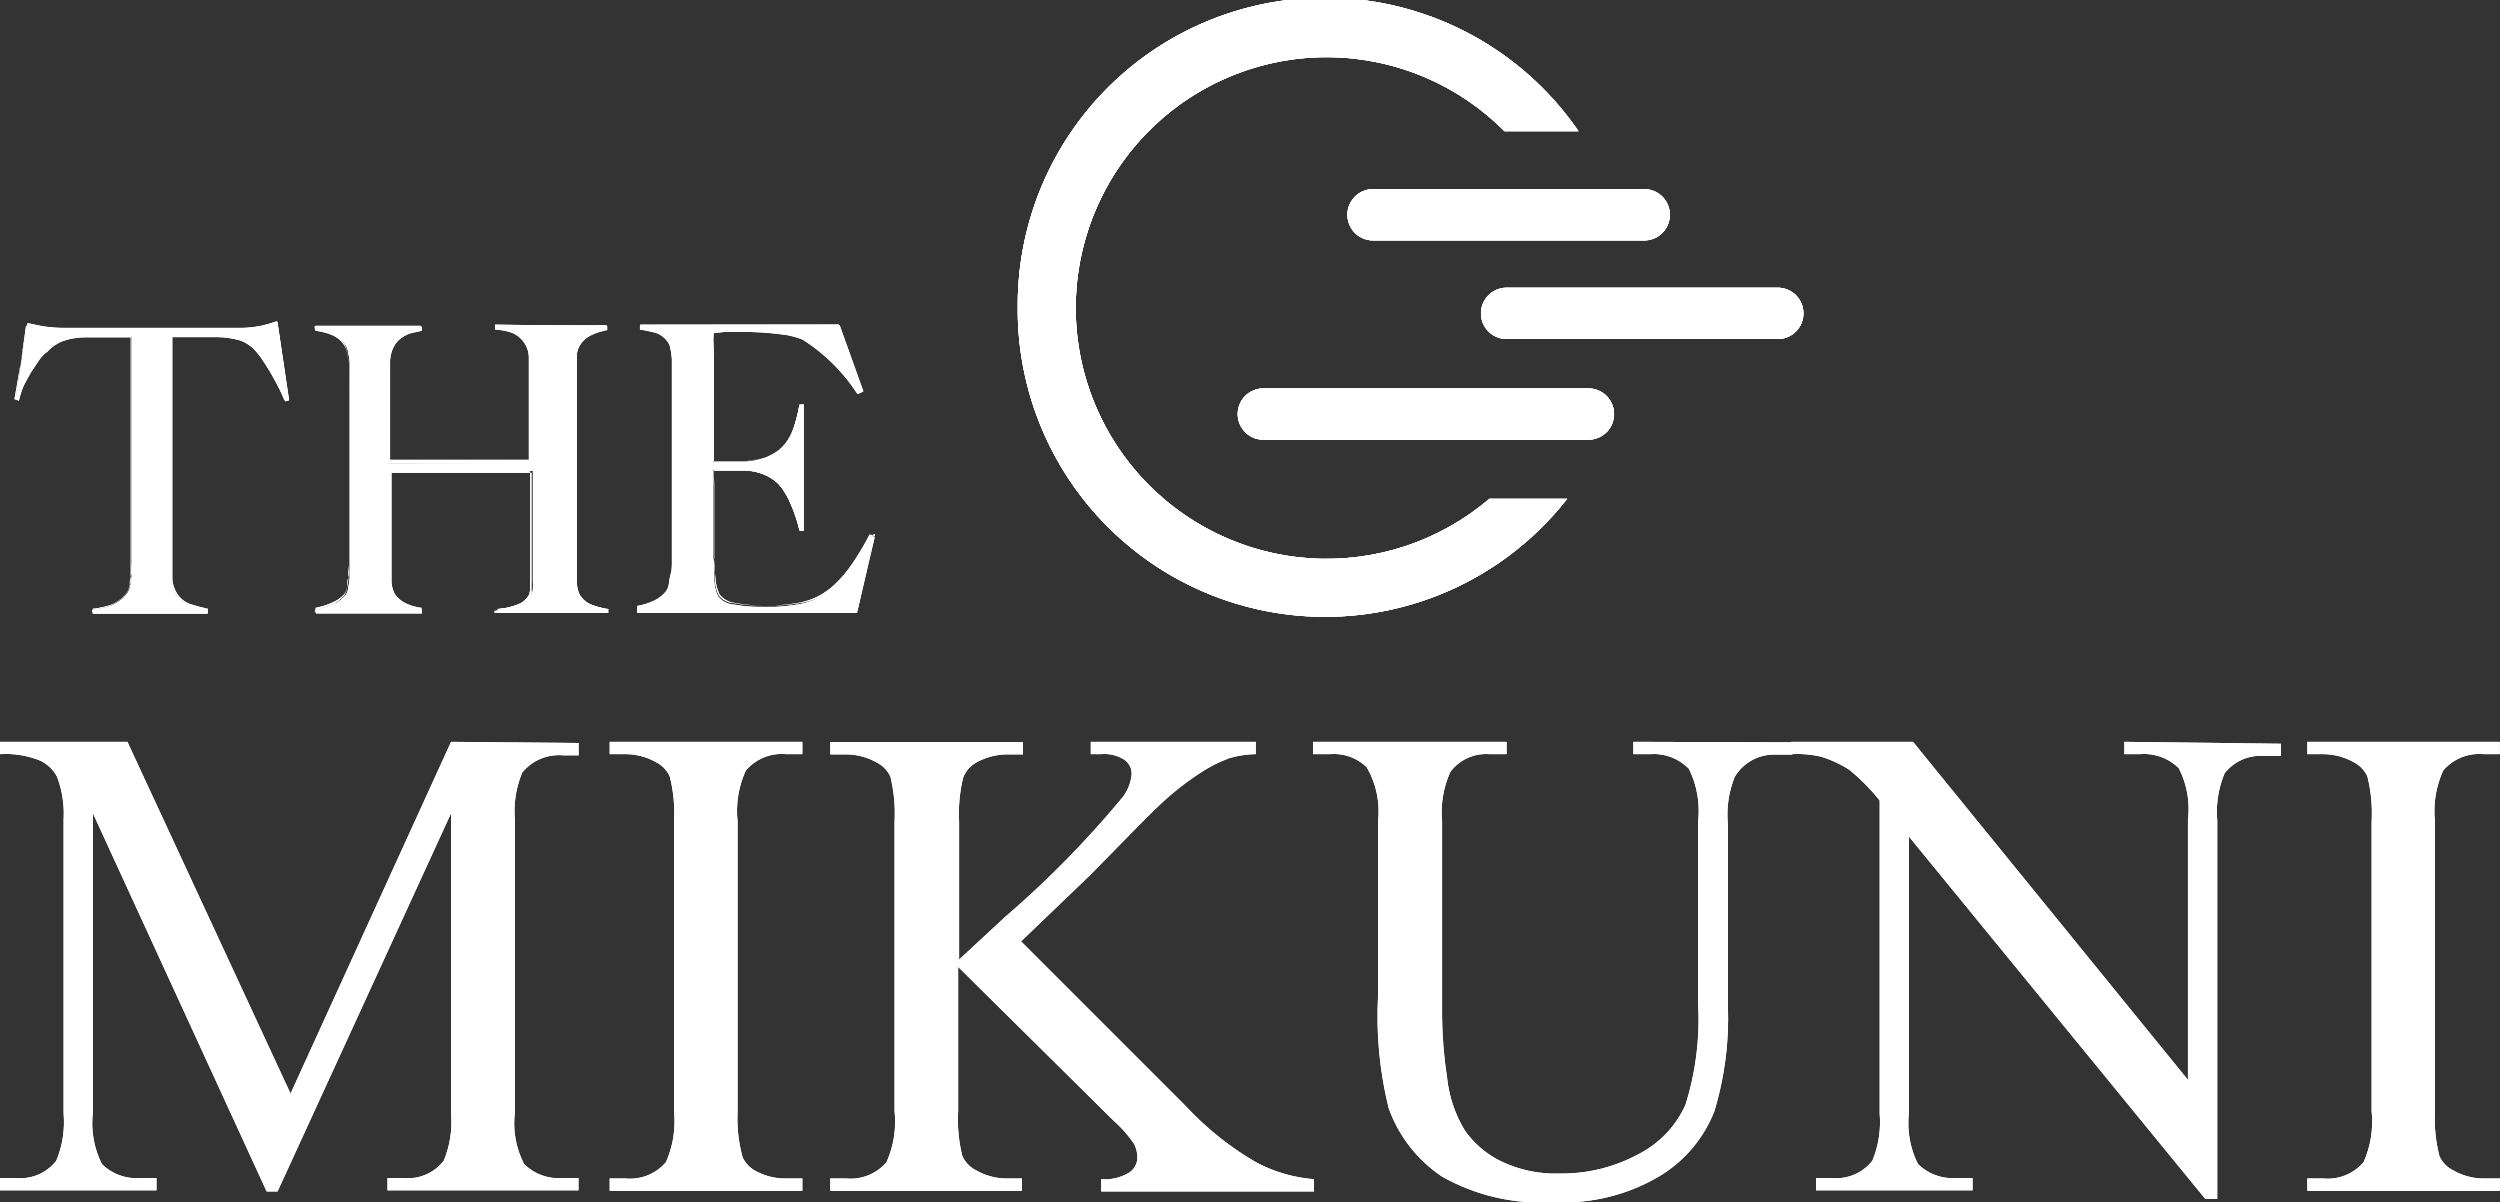 <svg xmlns="http://www.w3.org/2000/svg" xmlns:xlink="http://www.w3.org/1999/xlink" viewBox="0 0 105.75 50.85"><rect x="0" y="0" width="105.75" height="50.85" fill="#333333" stroke="none"/><defs><style>.cls-1{fill:#fff;}.cls-2{clip-path:url(#clip-path);}.cls-3{clip-path:url(#clip-path-2);}.cls-4{clip-path:url(#clip-path-3);}.cls-5{clip-path:url(#clip-path-4);}.cls-6{clip-path:url(#clip-path-5);}.cls-7{clip-path:url(#clip-path-6);}.cls-8{clip-path:url(#clip-path-7);}.cls-9{clip-path:url(#clip-path-8);}.cls-10{clip-path:url(#clip-path-9);}.cls-11{clip-path:url(#clip-path-10);}.cls-12{clip-path:url(#clip-path-11);}.cls-13{clip-path:url(#clip-path-12);}.cls-14{clip-path:url(#clip-path-13);}.cls-15{clip-path:url(#clip-path-15);}.cls-16{clip-path:url(#clip-path-17);}.cls-17{clip-path:url(#clip-path-19);}</style><clipPath id="clip-path"><path class="cls-1" d="M11,13.8a4.62,4.62,0,0,1-.83.09h-1l-.88,0H3.65l-1,0a6.54,6.54,0,0,1-.86-.07l-.64-.13L.66,16.9l.14.05A4,4,0,0,1,1,16.32c.11-.21.22-.41.33-.6l.34-.51A2.48,2.48,0,0,1,2,14.85a1.87,1.87,0,0,1,.69-.47,3.15,3.15,0,0,1,1-.15H5.57v6.55q0,.51,0,1c0,.32,0,.6,0,.86s0,.47,0,.62,0,.37,0,.56,0,.37,0,.53a4.36,4.36,0,0,1-.06.44.57.57,0,0,1-.11.28,1.58,1.58,0,0,1-.72.56,4.08,4.08,0,0,1-.76.17v.17H8.79v-.17a7.22,7.22,0,0,1-.75-.2,1.14,1.14,0,0,1-.65-.5,1.39,1.39,0,0,1-.15-.63c0-.3,0-.61,0-.94v-6.6q0-.8,0-1.52t0-1.15H9.17a3.77,3.77,0,0,1,.95.13,1.52,1.52,0,0,1,.69.45,2.28,2.28,0,0,1,.29.36l.34.53c.12.19.23.4.34.62s.21.43.29.63l.14-.05-.48-3.29c-.23.08-.46.14-.68.19"/></clipPath><clipPath id="clip-path-2"><path class="cls-1" d="M7.42,14h2.8a4.37,4.37,0,0,0,.84-.1c.2,0,.42-.11.63-.18l.47,3.21-.06,0c-.08-.19-.17-.39-.27-.6s-.23-.43-.34-.62l-.34-.54a2.56,2.56,0,0,0-.29-.37,1.6,1.6,0,0,0-.71-.46,3.72,3.72,0,0,0-1-.13H7.24a0,0,0,0,0,0,0c0,.28,0,.66,0,1.15s0,1,0,1.52v6.61c0,.33,0,.64,0,.94a1.36,1.36,0,0,0,.15.65,1.2,1.2,0,0,0,.67.53,6.59,6.59,0,0,0,.72.19v.09H3.9v-.09a4.37,4.37,0,0,0,.73-.17,1.62,1.62,0,0,0,.74-.57.62.62,0,0,0,.12-.3c0-.13,0-.28.06-.44s0-.34,0-.54,0-.38,0-.56,0-.36,0-.62,0-.54,0-.86,0-.65,0-1V14.21a0,0,0,0,0,0,0H3.64a3.11,3.11,0,0,0-1,.15,1.87,1.87,0,0,0-.71.48,2.42,2.42,0,0,0-.29.36l-.34.52c-.11.18-.23.39-.34.6a4,4,0,0,0-.24.59l-.06,0,.44-3.12.6.12a7,7,0,0,0,.87.07l1,0H7.42Zm4.29-.41c-.23.08-.45.14-.67.19a4.37,4.37,0,0,1-.82.09H3.66l-1,0a6.14,6.14,0,0,1-.85-.07l-.64-.13h0a.05.05,0,0,0,0,0L.61,16.89a0,0,0,0,0,0,0l.14,0h0l0,0a3.77,3.77,0,0,1,.25-.62,6.3,6.3,0,0,1,.33-.6l.33-.51A2.38,2.38,0,0,1,2,14.88a1.74,1.74,0,0,1,.68-.46,3,3,0,0,1,.93-.15H5.53v6.51c0,.33,0,.66,0,1s0,.61,0,.86,0,.47,0,.63,0,.37,0,.56,0,.37,0,.53,0,.31-.06.43a.56.56,0,0,1-.1.26,1.54,1.54,0,0,1-.69.54,3.71,3.71,0,0,1-.75.16,0,0,0,0,0,0,0v.17a0,0,0,0,0,0,0H8.79a0,0,0,0,0,0,0v-.17a0,0,0,0,0,0,0,7.36,7.36,0,0,1-.75-.2A1.1,1.1,0,0,1,7.43,25a1.26,1.26,0,0,1-.14-.61c0-.29,0-.61,0-.93v-6.6c0-.56,0-1.06,0-1.52s0-.83,0-1.1H9.17a3.91,3.91,0,0,1,.94.13,1.52,1.52,0,0,1,.67.44,2.37,2.37,0,0,1,.28.35c.11.16.23.34.34.53s.23.4.34.61.21.43.29.63a0,0,0,0,0,.06,0l.14,0a0,0,0,0,0,0,0l-.49-3.29a0,0,0,0,0,0,0h0"/></clipPath><clipPath id="clip-path-3"><path class="cls-1" d="M20.94,13.77v.17a2.72,2.72,0,0,1,.7.13,1.18,1.18,0,0,1,.62.57,1.32,1.32,0,0,1,.14.57c0,.23,0,.45,0,.67,0,.37,0,.7,0,1v2.72h-6V17.88c0-.42,0-.85,0-1.31s0-.88,0-1.27a1.48,1.48,0,0,1,.15-.64,1.14,1.14,0,0,1,.34-.4,1.3,1.3,0,0,1,.44-.21,4,4,0,0,1,.46-.1v-.17H13.34v.17a2.74,2.74,0,0,1,.71.18,1.18,1.18,0,0,1,.53.41.77.77,0,0,1,.14.33,3.14,3.14,0,0,1,.07.47q0,.26,0,.57v4.88c0,.34,0,.67,0,1s0,.61,0,.88,0,.49,0,.64,0,.37,0,.57,0,.38,0,.55a4.23,4.23,0,0,1-.06.45.74.74,0,0,1-.1.28,1.38,1.38,0,0,1-.53.4,3.05,3.05,0,0,1-.73.23v.17h4.48v-.17a2.12,2.12,0,0,1-.65-.19,1.15,1.15,0,0,1-.52-.44,1.32,1.32,0,0,1-.14-.64c0-.3,0-.62,0-.94V19.92h6v2.67c0,.39,0,.78,0,1.15,0,.13,0,.28,0,.42s0,.29,0,.42a3.29,3.29,0,0,1,0,.35.64.64,0,0,1-.05.2,1,1,0,0,1-.5.4,2.76,2.76,0,0,1-.94.23v.17h4.67v-.17a2.75,2.75,0,0,1-.73-.19,1.06,1.06,0,0,1-.53-.47,1.29,1.29,0,0,1-.11-.57c0-.28,0-.58,0-.9s0-.77,0-1.11,0-.66,0-1V16c0-.18,0-.36,0-.53s0-.33,0-.47a1.07,1.07,0,0,1,.09-.33,1.13,1.13,0,0,1,.52-.52,2.3,2.3,0,0,1,.71-.23v-.17Z"/></clipPath><clipPath id="clip-path-4"><path class="cls-1" d="M22.46,19.63a0,0,0,0,0,0,0V16.86c0-.29,0-.62,0-1,0-.22,0-.44,0-.67a1.42,1.42,0,0,0-.15-.59,1.22,1.22,0,0,0-.65-.59A2.83,2.83,0,0,0,21,13.9v-.08h4.49v.08a2.37,2.37,0,0,0-.69.23,1.19,1.19,0,0,0-.54.53,1.21,1.21,0,0,0-.1.34c0,.14,0,.3,0,.48s0,.36,0,.53v5.53c0,.31,0,.64,0,1s0,.72,0,1.11,0,.63,0,.91a1.37,1.37,0,0,0,.12.59,1.1,1.1,0,0,0,.55.49,3.14,3.14,0,0,0,.7.19v.09H20.92v-.08a2.84,2.84,0,0,0,.92-.23,1.09,1.09,0,0,0,.52-.42.63.63,0,0,0,.06-.22c0-.1,0-.22,0-.36s0-.28,0-.42,0-.29,0-.42c0-.37,0-.76,0-1.15V19.92a0,0,0,0,0,0,0h-6a0,0,0,0,0,0,0v3.63c0,.32,0,.64,0,.94a1.34,1.34,0,0,0,.14.67,1.22,1.22,0,0,0,.53.46,2.29,2.29,0,0,0,.63.19v.09h-4.4V25.8a3.08,3.08,0,0,0,.7-.22,1.44,1.44,0,0,0,.55-.41.85.85,0,0,0,.11-.3c0-.13,0-.28.06-.45s0-.35,0-.55,0-.39,0-.57,0-.37,0-.64,0-.55,0-.86v0c0-.32,0-.65,0-1V15.9c0-.2,0-.39,0-.57a3.88,3.88,0,0,0-.07-.48.89.89,0,0,0-.14-.35,1.24,1.24,0,0,0-.54-.43,2.81,2.81,0,0,0-.68-.18v-.08h4.44v.08l-.42.1a1.4,1.4,0,0,0-.45.22,1.19,1.19,0,0,0-.35.41,1.49,1.49,0,0,0-.16.66c0,.41,0,.84,0,1.28s0,.9,0,1.31v1.71a0,0,0,0,0,0,0Zm-1.52-5.9a0,0,0,0,0,0,0v.17a0,0,0,0,0,0,0,2.7,2.7,0,0,1,.69.12,1.14,1.14,0,0,1,.6.54,1.3,1.3,0,0,1,.14.55c0,.23,0,.45,0,.67,0,.38,0,.71,0,1v2.67H16.5V17.88c0-.41,0-.85,0-1.31s0-.86,0-1.27a1.44,1.44,0,0,1,.15-.62,1.11,1.11,0,0,1,.32-.38,1.45,1.45,0,0,1,.43-.21l.45-.1a0,0,0,0,0,0,0v-.17a0,0,0,0,0,0,0H13.34a0,0,0,0,0,0,0v.17a0,0,0,0,0,0,0,2.72,2.72,0,0,1,.7.18,1.12,1.12,0,0,1,.5.4.76.76,0,0,1,.13.31,3.94,3.94,0,0,1,.07.47c0,.17,0,.36,0,.56v4.88c0,.34,0,.67,0,1v0c0,.31,0,.59,0,.86s0,.49,0,.64,0,.37,0,.56,0,.38,0,.55a4.21,4.21,0,0,1-.06.44.71.71,0,0,1-.09.26,1.31,1.31,0,0,1-.52.38,2.9,2.9,0,0,1-.72.23,0,0,0,0,0,0,0v.17a0,0,0,0,0,0,0h4.48a0,0,0,0,0,0,0v-.17a0,0,0,0,0,0,0,2,2,0,0,1-.64-.18,1.13,1.13,0,0,1-.5-.42,1.29,1.29,0,0,1-.13-.62c0-.31,0-.62,0-.94V20h5.92v2.63c0,.39,0,.77,0,1.15,0,.13,0,.28,0,.42s0,.29,0,.42,0,.25,0,.35a.56.56,0,0,1,0,.19,1,1,0,0,1-.48.38,2.82,2.82,0,0,1-.93.22,0,0,0,0,0,0,0v.17a0,0,0,0,0,0,0h4.67a0,0,0,0,0,0,0v-.17a.05.05,0,0,0,0,0,2.73,2.73,0,0,1-.72-.18,1,1,0,0,1-.51-.45,1.33,1.33,0,0,1-.11-.54c0-.27,0-.58,0-.9s0-.77,0-1.11,0-.67,0-1V16c0-.18,0-.36,0-.53s0-.33,0-.47a1,1,0,0,1,.09-.32,1.08,1.08,0,0,1,.5-.49,2.24,2.24,0,0,1,.7-.22,0,0,0,0,0,0,0v-.17a0,0,0,0,0,0,0Z"/></clipPath><clipPath id="clip-path-5"><path class="cls-1" d="M27.07,13.77v.17a6.42,6.42,0,0,1,.67.14,1,1,0,0,1,.48.35.74.74,0,0,1,.15.33,3.55,3.55,0,0,1,.08.51c0,.19,0,.4,0,.61s0,.42,0,.63v4.27q0,.51,0,1c0,.32,0,.61,0,.88s0,.49,0,.64,0,.36,0,.55,0,.36-.05.53-.05.32-.08.45a.78.78,0,0,1-.12.29,1.46,1.46,0,0,1-.54.42,3,3,0,0,1-.71.22v.17h9.3L37,22.71l-.17-.05a11.8,11.8,0,0,1-.74,1.24,5.29,5.29,0,0,1-.74.87,3.13,3.13,0,0,1-.79.55,3.08,3.08,0,0,1-.9.26,7.33,7.33,0,0,1-.84.09l-.66,0a5.82,5.82,0,0,1-1.13-.1.91.91,0,0,1-.65-.34,1.75,1.75,0,0,1-.17-.72c0-.32,0-.66-.05-1,0-.11,0-.25,0-.42s0-.33,0-.51v-2a6,6,0,0,1,0-.69h1l.38,0a2.4,2.4,0,0,1,.8.19,2,2,0,0,1,.59.39,3.07,3.07,0,0,1,.52.86,6.26,6.26,0,0,1,.37,1.12H34V17.12h-.18c-.06.31-.13.6-.21.85a2.48,2.48,0,0,1-.3.67,1.75,1.75,0,0,1-.49.49,2.44,2.44,0,0,1-.76.32,2.94,2.94,0,0,1-.5.08l-.59,0-.52,0h-.3V19.4c0-.1,0-.25,0-.43s0-.42,0-.72V17.17q0-1.11,0-2c0-.56,0-.93.05-1.11a3.94,3.94,0,0,1,.5-.06l.66,0a12.39,12.39,0,0,1,1.7.1,3.47,3.47,0,0,1,1,.24,7.72,7.72,0,0,1,2.31,2.3l.15-.09-1-2.79Z"/></clipPath><clipPath id="clip-path-6"><path class="cls-1" d="M27,25.8a2.84,2.84,0,0,0,.68-.22,1.45,1.45,0,0,0,.56-.43.81.81,0,0,0,.13-.31c0-.13.06-.28.09-.45s0-.35.05-.54,0-.37,0-.55,0-.37,0-.64,0-.55,0-.86v0c0-.32,0-.65,0-1V16.51c0-.2,0-.41,0-.63s0-.42,0-.61a3.68,3.68,0,0,0-.07-.52.79.79,0,0,0-.16-.35,1.06,1.06,0,0,0-.51-.36,6.14,6.14,0,0,0-.64-.14v-.08h8.32l1,2.72-.08,0a7.78,7.78,0,0,0-2.3-2.28,3.4,3.4,0,0,0-1-.24,12.14,12.14,0,0,0-1.71-.1l-.67,0a3.72,3.72,0,0,0-.5.06,0,0,0,0,0,0,0c0,.18,0,.56-.05,1.12s0,1.23,0,2v1.08c0,.29,0,.54,0,.72s0,.33,0,.43v.18a0,0,0,0,0,0,0h.3l.53,0,.6,0a3,3,0,0,0,.5-.08,2.58,2.58,0,0,0,.78-.33,1.79,1.79,0,0,0,.51-.5,2.48,2.48,0,0,0,.31-.68,8.11,8.11,0,0,0,.2-.82H34v5.23h-.1a6.38,6.38,0,0,0-.37-1.09,3,3,0,0,0-.53-.87,2.07,2.07,0,0,0-.6-.4,2.45,2.45,0,0,0-.81-.19l-.38,0h-1a0,0,0,0,0,0,0,6.29,6.29,0,0,0,0,.7v2c0,.18,0,.36,0,.52s0,.3,0,.41c0,.36,0,.7.05,1a1.83,1.83,0,0,0,.18.74,1,1,0,0,0,.68.36,5.82,5.82,0,0,0,1.13.1l.66,0a7.51,7.51,0,0,0,.85-.09,3.19,3.19,0,0,0,.91-.26,3.25,3.25,0,0,0,.8-.56,5.31,5.31,0,0,0,.74-.87,12.24,12.24,0,0,0,.72-1.22l.09,0-.74,3.15H27Zm.09-12.07a0,0,0,0,0,0,0v.17a0,0,0,0,0,0,0,6.59,6.59,0,0,1,.67.14,1,1,0,0,1,.46.34.72.72,0,0,1,.13.31,3.2,3.2,0,0,1,.07.51c0,.19,0,.39,0,.61s0,.42,0,.62v4.27c0,.34,0,.67,0,1v0c0,.31,0,.59,0,.86s0,.49,0,.64,0,.36,0,.55,0,.36-.05.53-.06.32-.08.44a.74.74,0,0,1-.11.28,1.41,1.41,0,0,1-.52.41,2.89,2.89,0,0,1-.7.22,0,0,0,0,0,0,0v.17a0,0,0,0,0,0,0h9.3a0,0,0,0,0,0,0L37,22.72a0,0,0,0,0,0-.05l-.17-.05a.05.05,0,0,0-.05,0,11.91,11.91,0,0,1-.74,1.24,5.38,5.38,0,0,1-.73.86,3.18,3.18,0,0,1-.78.54,3,3,0,0,1-.88.26,8.13,8.13,0,0,1-.84.09l-.66,0a5.75,5.75,0,0,1-1.12-.1.87.87,0,0,1-.62-.32,1.69,1.69,0,0,1-.17-.7c0-.32,0-.67-.05-1,0-.11,0-.25,0-.42s0-.34,0-.51v-2a5.9,5.9,0,0,1,0-.65h1l.38,0a2.37,2.37,0,0,1,.79.18,1.94,1.94,0,0,1,.57.38,3,3,0,0,1,.52.85,6.3,6.3,0,0,1,.37,1.11,0,0,0,0,0,0,0H34a0,0,0,0,0,0,0V17.12a0,0,0,0,0,0,0h-.18a0,0,0,0,0,0,0,7.68,7.68,0,0,1-.2.85,2.53,2.53,0,0,1-.3.66,1.76,1.76,0,0,1-.48.48,2.44,2.44,0,0,1-.75.31,3.16,3.16,0,0,1-.49.08l-.59,0-.52,0H30.2V19.4c0-.1,0-.25,0-.43s0-.43,0-.72V17.17c0-.73,0-1.39,0-2s0-.89,0-1.08l.46-.05.66,0a12.4,12.4,0,0,1,1.7.1,3.28,3.28,0,0,1,.94.23,7.64,7.64,0,0,1,2.3,2.28,0,0,0,0,0,.06,0l.15-.09a0,0,0,0,0,0-.05l-1-2.79a0,0,0,0,0,0,0Z"/></clipPath><clipPath id="clip-path-7"><path class="cls-1" d="M19.08,31.38,12.29,46.26,5.39,31.38H0v.52a3.88,3.88,0,0,1,1.69.27,1.55,1.55,0,0,1,.72.68,4.39,4.39,0,0,1,.28,1.82V47.1a4.25,4.25,0,0,1-.31,2,1.92,1.92,0,0,1-1.71.73H0v.52H6.62v-.52H5.95a2.07,2.07,0,0,1-1.64-.59,3.86,3.86,0,0,1-.38-2.19V34.4l7.35,16h.46l7.34-16V47.1a4.28,4.28,0,0,1-.31,2,1.91,1.91,0,0,1-1.71.73h-.67v.52h8.08v-.52h-.66a2.07,2.07,0,0,1-1.64-.59,3.75,3.75,0,0,1-.39-2.19V34.68a4.25,4.25,0,0,1,.31-2,2,2,0,0,1,1.73-.73h.66v-.52Z"/></clipPath><clipPath id="clip-path-8"><path class="cls-1" d="M25.79,31.38v.52h.67a2.64,2.64,0,0,1,1.29.34,1.26,1.26,0,0,1,.58.6,6.27,6.27,0,0,1,.18,1.91V47a4.24,4.24,0,0,1-.34,2.16,2,2,0,0,1-1.71.69h-.67v.52h8.15v-.52h-.69A2.58,2.58,0,0,1,32,49.55a1.24,1.24,0,0,1-.59-.6A6.25,6.25,0,0,1,31.2,47V34.75a4.1,4.1,0,0,1,.35-2.16,2,2,0,0,1,1.7-.69h.69v-.52Z"/></clipPath><clipPath id="clip-path-9"><path class="cls-1" d="M46.14,31.38v.52h.44a1.57,1.57,0,0,1,1,.25.72.72,0,0,1,.29.57,1.84,1.84,0,0,1-.38,1,42,42,0,0,1-5,5.09l-1.92,1.78V34.75a6.41,6.41,0,0,1,.17-1.85,1.24,1.24,0,0,1,.6-.67,2.74,2.74,0,0,1,1.28-.32h.65v-.52H35.12v.52h.67a2.65,2.65,0,0,1,1.29.34,1.28,1.28,0,0,1,.58.59,6.48,6.48,0,0,1,.18,1.92V47a4.22,4.22,0,0,1-.34,2.16,2,2,0,0,1-1.71.69h-.67v.52h8.11v-.52h-.65a2.59,2.59,0,0,1-1.28-.34,1.25,1.25,0,0,1-.59-.6A6.25,6.25,0,0,1,40.53,47V40.9l6.57,6.5a5.1,5.1,0,0,1,.88,1,1.32,1.32,0,0,1,.13.6.77.77,0,0,1-.36.61,2,2,0,0,1-1.17.27v.52h9v-.52a6.27,6.27,0,0,1-2.44-.71,12.78,12.78,0,0,1-2.95-2.35l-7-7L46.13,37q2.54-2.6,2.85-2.88a11.85,11.85,0,0,1,1.8-1.43A5.8,5.8,0,0,1,52,32.07a4.18,4.18,0,0,1,1.12-.17v-.52Z"/></clipPath><clipPath id="clip-path-10"><path class="cls-1" d="M69.09,31.38v.52h.72a2.07,2.07,0,0,1,1.63.62,4,4,0,0,1,.39,2.23v7.7a12,12,0,0,1-.54,4.3,4.36,4.36,0,0,1-2,2.08,6.79,6.79,0,0,1-3.34.81,5.27,5.27,0,0,1-2.46-.52,4,4,0,0,1-1.54-1.32,5.41,5.41,0,0,1-.74-2.23A18.3,18.3,0,0,1,61,43V34.75a4.17,4.17,0,0,1,.35-2.1A1.89,1.89,0,0,1,63,31.9h.73v-.52H55.54v.52h.71a2,2,0,0,1,1.56.55,3.72,3.72,0,0,1,.48,2.3v7.43a16.18,16.18,0,0,0,.45,4.69A5.84,5.84,0,0,0,61,49.77a8.5,8.5,0,0,0,4.73,1.08,7.94,7.94,0,0,0,4.52-1.13A5.58,5.58,0,0,0,72.52,47a13.61,13.61,0,0,0,.57-4.44V34.86a4.27,4.27,0,0,1,.29-2,1.93,1.93,0,0,1,1.72-.94h.72v-.52Z"/></clipPath><clipPath id="clip-path-11"><path class="cls-1" d="M89.86,31.38v.52h.66a2.09,2.09,0,0,1,1.64.59,3.77,3.77,0,0,1,.39,2.19v11L80.92,31.38H75.76v.52A4.52,4.52,0,0,1,77,32a4.63,4.63,0,0,1,1.25.58,8.71,8.71,0,0,1,1.26,1.28V47.1a4.28,4.28,0,0,1-.31,2,1.94,1.94,0,0,1-1.72.73h-.66v.52h6.62v-.52h-.67a2.1,2.1,0,0,1-1.64-.59,3.87,3.87,0,0,1-.38-2.19V35.39L93.28,50.71h.51v-16a4.25,4.25,0,0,1,.31-2,1.93,1.93,0,0,1,1.71-.73h.67v-.52Z"/></clipPath><clipPath id="clip-path-12"><path class="cls-1" d="M97.6,31.38v.52h.67a2.67,2.67,0,0,1,1.29.34,1.28,1.28,0,0,1,.58.6,6.42,6.42,0,0,1,.18,1.91V47a4.23,4.23,0,0,1-.34,2.16,2,2,0,0,1-1.71.69H97.6v.52h8.15v-.52h-.69a2.57,2.57,0,0,1-1.28-.34,1.23,1.23,0,0,1-.59-.6A6.19,6.19,0,0,1,103,47V34.75a4.11,4.11,0,0,1,.35-2.16,2,2,0,0,1,1.7-.69h.69v-.52Z"/></clipPath><clipPath id="clip-path-13"><path class="cls-1" d="M43.05,13A13,13,0,0,0,66.29,21.1H63a10.61,10.61,0,1,1,.64-15.55h3.13A13,13,0,0,0,43.05,13"/></clipPath><clipPath id="clip-path-15"><path class="cls-1" d="M58.08,8a1.08,1.08,0,0,0,0,2.17H69.55a1.08,1.08,0,0,0,0-2.17Z"/></clipPath><clipPath id="clip-path-17"><path class="cls-1" d="M63.73,12.17a1.08,1.08,0,1,0,0,2.17H75.2a1.08,1.08,0,0,0,0-2.17Z"/></clipPath><clipPath id="clip-path-19"><path class="cls-1" d="M53.44,16.43a1.08,1.08,0,0,0,0,2.17H67.19a1.08,1.08,0,1,0,0-2.17Z"/></clipPath></defs><title>logo</title><g id="圖層_6" data-name="圖層 6"><path class="cls-1" d="M11,13.8a4.62,4.62,0,0,1-.83.09h-1l-.88,0H3.65l-1,0a6.54,6.54,0,0,1-.86-.07l-.64-.13L.66,16.9l.14.05A4,4,0,0,1,1,16.32c.11-.21.22-.41.33-.6l.34-.51A2.48,2.48,0,0,1,2,14.85a1.87,1.87,0,0,1,.69-.47,3.15,3.15,0,0,1,1-.15H5.57v6.55q0,.51,0,1c0,.32,0,.6,0,.86s0,.47,0,.62,0,.37,0,.56,0,.37,0,.53a4.36,4.36,0,0,1-.06.44.57.57,0,0,1-.11.28,1.58,1.58,0,0,1-.72.56,4.08,4.08,0,0,1-.76.17v.17H8.79v-.17a7.22,7.22,0,0,1-.75-.2,1.14,1.14,0,0,1-.65-.5,1.39,1.39,0,0,1-.15-.63c0-.3,0-.61,0-.94v-6.6q0-.8,0-1.52t0-1.15H9.17a3.77,3.77,0,0,1,.95.13,1.52,1.52,0,0,1,.69.45,2.28,2.28,0,0,1,.29.36l.34.53c.12.19.23.4.34.62s.21.43.29.63l.14-.05-.48-3.29c-.23.08-.46.14-.68.19"/><g class="cls-2"><rect class="cls-1" x="0.66" y="13.6" width="11.55" height="12.33"/></g><path class="cls-1" d="M7.42,14h2.8a4.37,4.37,0,0,0,.84-.1c.2,0,.42-.11.63-.18l.47,3.21-.06,0c-.08-.19-.17-.39-.27-.6s-.23-.43-.34-.62l-.34-.54a2.56,2.56,0,0,0-.29-.37,1.6,1.6,0,0,0-.71-.46,3.72,3.72,0,0,0-1-.13H7.24a0,0,0,0,0,0,0c0,.28,0,.66,0,1.15s0,1,0,1.52v6.61c0,.33,0,.64,0,.94a1.36,1.36,0,0,0,.15.65,1.2,1.2,0,0,0,.67.53,6.59,6.59,0,0,0,.72.19v.09H3.9v-.09a4.37,4.37,0,0,0,.73-.17,1.62,1.62,0,0,0,.74-.57.62.62,0,0,0,.12-.3c0-.13,0-.28.06-.44s0-.34,0-.54,0-.38,0-.56,0-.36,0-.62,0-.54,0-.86,0-.65,0-1V14.21a0,0,0,0,0,0,0H3.64a3.11,3.11,0,0,0-1,.15,1.87,1.87,0,0,0-.71.48,2.42,2.42,0,0,0-.29.36l-.34.52c-.11.18-.23.39-.34.6a4,4,0,0,0-.24.59l-.06,0,.44-3.12.6.12a7,7,0,0,0,.87.07l1,0H7.42Zm4.29-.41c-.23.08-.45.14-.67.19a4.37,4.37,0,0,1-.82.09H3.66l-1,0a6.14,6.14,0,0,1-.85-.07l-.64-.13h0a.05.05,0,0,0,0,0L.61,16.89a0,0,0,0,0,0,0l.14,0h0l0,0a3.77,3.77,0,0,1,.25-.62,6.3,6.3,0,0,1,.33-.6l.33-.51A2.38,2.38,0,0,1,2,14.88a1.74,1.74,0,0,1,.68-.46,3,3,0,0,1,.93-.15H5.53v6.51c0,.33,0,.66,0,1s0,.61,0,.86,0,.47,0,.63,0,.37,0,.56,0,.37,0,.53,0,.31-.06.43a.56.56,0,0,1-.1.26,1.54,1.54,0,0,1-.69.54,3.71,3.71,0,0,1-.75.16,0,0,0,0,0,0,0v.17a0,0,0,0,0,0,0H8.79a0,0,0,0,0,0,0v-.17a0,0,0,0,0,0,0,7.36,7.36,0,0,1-.75-.2A1.1,1.1,0,0,1,7.43,25a1.26,1.26,0,0,1-.14-.61c0-.29,0-.61,0-.93v-6.6c0-.56,0-1.06,0-1.52s0-.83,0-1.1H9.17a3.91,3.91,0,0,1,.94.13,1.52,1.52,0,0,1,.67.44,2.37,2.37,0,0,1,.28.35c.11.16.23.34.34.53s.23.4.34.61.21.43.29.63a0,0,0,0,0,.06,0l.14,0a0,0,0,0,0,0,0l-.49-3.29a0,0,0,0,0,0,0h0"/><g class="cls-3"><rect class="cls-1" x="0.61" y="13.56" width="11.65" height="12.42"/></g><path class="cls-1" d="M20.94,13.77v.17a2.72,2.72,0,0,1,.7.13,1.18,1.18,0,0,1,.62.57,1.32,1.32,0,0,1,.14.57c0,.23,0,.45,0,.67,0,.37,0,.7,0,1v2.72h-6V17.88c0-.42,0-.85,0-1.31s0-.88,0-1.27a1.48,1.48,0,0,1,.15-.64,1.14,1.14,0,0,1,.34-.4,1.3,1.3,0,0,1,.44-.21,4,4,0,0,1,.46-.1v-.17H13.34v.17a2.74,2.74,0,0,1,.71.18,1.18,1.18,0,0,1,.53.41.77.77,0,0,1,.14.33,3.14,3.14,0,0,1,.07.47q0,.26,0,.57v4.88c0,.34,0,.67,0,1s0,.61,0,.88,0,.49,0,.64,0,.37,0,.57,0,.38,0,.55a4.23,4.23,0,0,1-.06.45.74.74,0,0,1-.1.28,1.38,1.38,0,0,1-.53.4,3.05,3.05,0,0,1-.73.23v.17h4.48v-.17a2.12,2.12,0,0,1-.65-.19,1.15,1.15,0,0,1-.52-.44,1.32,1.32,0,0,1-.14-.64c0-.3,0-.62,0-.94V19.92h6v2.67c0,.39,0,.78,0,1.15,0,.13,0,.28,0,.42s0,.29,0,.42a3.29,3.29,0,0,1,0,.35.64.64,0,0,1-.05.2,1,1,0,0,1-.5.4,2.76,2.76,0,0,1-.94.23v.17h4.67v-.17a2.75,2.75,0,0,1-.73-.19,1.06,1.06,0,0,1-.53-.47,1.29,1.29,0,0,1-.11-.57c0-.28,0-.58,0-.9s0-.77,0-1.11,0-.66,0-1V16c0-.18,0-.36,0-.53s0-.33,0-.47a1.07,1.07,0,0,1,.09-.33,1.13,1.13,0,0,1,.52-.52,2.3,2.3,0,0,1,.71-.23v-.17Z"/><g class="cls-4"><rect class="cls-1" x="13.29" y="13.77" width="12.25" height="12.16"/></g><path class="cls-1" d="M22.46,19.63a0,0,0,0,0,0,0V16.86c0-.29,0-.62,0-1,0-.22,0-.44,0-.67a1.42,1.42,0,0,0-.15-.59,1.22,1.22,0,0,0-.65-.59A2.83,2.83,0,0,0,21,13.9v-.08h4.49v.08a2.37,2.37,0,0,0-.69.23,1.19,1.19,0,0,0-.54.53,1.21,1.21,0,0,0-.1.34c0,.14,0,.3,0,.48s0,.36,0,.53v5.53c0,.31,0,.64,0,1s0,.72,0,1.11,0,.63,0,.91a1.37,1.37,0,0,0,.12.59,1.1,1.1,0,0,0,.55.49,3.14,3.14,0,0,0,.7.19v.09H20.92v-.08a2.84,2.84,0,0,0,.92-.23,1.09,1.09,0,0,0,.52-.42.63.63,0,0,0,.06-.22c0-.1,0-.22,0-.36s0-.28,0-.42,0-.29,0-.42c0-.37,0-.76,0-1.15V19.92a0,0,0,0,0,0,0h-6a0,0,0,0,0,0,0v3.63c0,.32,0,.64,0,.94a1.34,1.34,0,0,0,.14.67,1.22,1.22,0,0,0,.53.46,2.29,2.29,0,0,0,.63.19v.09h-4.4V25.8a3.08,3.08,0,0,0,.7-.22,1.44,1.44,0,0,0,.55-.41.85.85,0,0,0,.11-.3c0-.13,0-.28.06-.45s0-.35,0-.55,0-.39,0-.57,0-.37,0-.64,0-.55,0-.86v0c0-.32,0-.65,0-1V15.9c0-.2,0-.39,0-.57a3.88,3.88,0,0,0-.07-.48.89.89,0,0,0-.14-.35,1.24,1.24,0,0,0-.54-.43,2.81,2.81,0,0,0-.68-.18v-.08h4.44v.08l-.42.1a1.4,1.4,0,0,0-.45.22,1.19,1.19,0,0,0-.35.41,1.49,1.49,0,0,0-.16.66c0,.41,0,.84,0,1.28s0,.9,0,1.31v1.71a0,0,0,0,0,0,0Zm-1.52-5.9a0,0,0,0,0,0,0v.17a0,0,0,0,0,0,0,2.7,2.7,0,0,1,.69.12,1.14,1.14,0,0,1,.6.54,1.3,1.3,0,0,1,.14.55c0,.23,0,.45,0,.67,0,.38,0,.71,0,1v2.67H16.5V17.88c0-.41,0-.85,0-1.31s0-.86,0-1.27a1.44,1.44,0,0,1,.15-.62,1.11,1.11,0,0,1,.32-.38,1.45,1.45,0,0,1,.43-.21l.45-.1a0,0,0,0,0,0,0v-.17a0,0,0,0,0,0,0H13.34a0,0,0,0,0,0,0v.17a0,0,0,0,0,0,0,2.72,2.72,0,0,1,.7.18,1.12,1.12,0,0,1,.5.4.76.76,0,0,1,.13.31,3.94,3.94,0,0,1,.07.47c0,.17,0,.36,0,.56v4.88c0,.34,0,.67,0,1v0c0,.31,0,.59,0,.86s0,.49,0,.64,0,.37,0,.56,0,.38,0,.55a4.21,4.21,0,0,1-.06.44.71.71,0,0,1-.09.26,1.31,1.31,0,0,1-.52.38,2.9,2.9,0,0,1-.72.23,0,0,0,0,0,0,0v.17a0,0,0,0,0,0,0h4.48a0,0,0,0,0,0,0v-.17a0,0,0,0,0,0,0,2,2,0,0,1-.64-.18,1.13,1.13,0,0,1-.5-.42,1.29,1.29,0,0,1-.13-.62c0-.31,0-.62,0-.94V20h5.92v2.63c0,.39,0,.77,0,1.15,0,.13,0,.28,0,.42s0,.29,0,.42,0,.25,0,.35a.56.56,0,0,1,0,.19,1,1,0,0,1-.48.38,2.82,2.82,0,0,1-.93.22,0,0,0,0,0,0,0v.17a0,0,0,0,0,0,0h4.67a0,0,0,0,0,0,0v-.17a.05.05,0,0,0,0,0,2.73,2.73,0,0,1-.72-.18,1,1,0,0,1-.51-.45,1.33,1.33,0,0,1-.11-.54c0-.27,0-.58,0-.9s0-.77,0-1.11,0-.67,0-1V16c0-.18,0-.36,0-.53s0-.33,0-.47a1,1,0,0,1,.09-.32,1.08,1.08,0,0,1,.5-.49,2.24,2.24,0,0,1,.7-.22,0,0,0,0,0,0,0v-.17a0,0,0,0,0,0,0Z"/><g class="cls-5"><rect class="cls-1" x="13.25" y="13.73" width="12.34" height="12.25"/></g><path class="cls-1" d="M27.07,13.77v.17a6.42,6.42,0,0,1,.67.14,1,1,0,0,1,.48.35.74.74,0,0,1,.15.33,3.55,3.55,0,0,1,.08.51c0,.19,0,.4,0,.61s0,.42,0,.63v4.27q0,.51,0,1c0,.32,0,.61,0,.88s0,.49,0,.64,0,.36,0,.55,0,.36-.05.53-.05.32-.08.45a.78.78,0,0,1-.12.29,1.46,1.46,0,0,1-.54.42,3,3,0,0,1-.71.22v.17h9.3L37,22.71l-.17-.05a11.8,11.8,0,0,1-.74,1.24,5.29,5.29,0,0,1-.74.87,3.13,3.13,0,0,1-.79.55,3.08,3.08,0,0,1-.9.26,7.33,7.33,0,0,1-.84.09l-.66,0a5.82,5.82,0,0,1-1.13-.1.91.91,0,0,1-.65-.34,1.75,1.75,0,0,1-.17-.72c0-.32,0-.66-.05-1,0-.11,0-.25,0-.42s0-.33,0-.51v-2a6,6,0,0,1,0-.69h1l.38,0a2.4,2.4,0,0,1,.8.19,2,2,0,0,1,.59.39,3.07,3.07,0,0,1,.52.86,6.26,6.26,0,0,1,.37,1.12H34V17.12h-.18c-.06.31-.13.6-.21.85a2.48,2.48,0,0,1-.3.67,1.75,1.75,0,0,1-.49.49,2.44,2.44,0,0,1-.76.32,2.94,2.94,0,0,1-.5.08l-.59,0-.52,0h-.3V19.4c0-.1,0-.25,0-.43s0-.42,0-.72V17.17q0-1.11,0-2c0-.56,0-.93.05-1.11a3.94,3.94,0,0,1,.5-.06l.66,0a12.39,12.39,0,0,1,1.7.1,3.47,3.47,0,0,1,1,.24,7.72,7.72,0,0,1,2.31,2.3l.15-.09-1-2.79Z"/><g class="cls-6"><rect class="cls-1" x="26.93" y="13.77" width="10.06" height="12.16"/></g><path class="cls-1" d="M27,25.8a2.84,2.84,0,0,0,.68-.22,1.45,1.45,0,0,0,.56-.43.81.81,0,0,0,.13-.31c0-.13.06-.28.09-.45s0-.35.05-.54,0-.37,0-.55,0-.37,0-.64,0-.55,0-.86v0c0-.32,0-.65,0-1V16.51c0-.2,0-.41,0-.63s0-.42,0-.61a3.68,3.68,0,0,0-.07-.52.79.79,0,0,0-.16-.35,1.06,1.06,0,0,0-.51-.36,6.14,6.14,0,0,0-.64-.14v-.08h8.32l1,2.72-.08,0a7.78,7.78,0,0,0-2.3-2.28,3.4,3.4,0,0,0-1-.24,12.14,12.14,0,0,0-1.71-.1l-.67,0a3.72,3.72,0,0,0-.5.06,0,0,0,0,0,0,0c0,.18,0,.56-.05,1.12s0,1.23,0,2v1.08c0,.29,0,.54,0,.72s0,.33,0,.43v.18a0,0,0,0,0,0,0h.3l.53,0,.6,0a3,3,0,0,0,.5-.08,2.58,2.58,0,0,0,.78-.33,1.79,1.79,0,0,0,.51-.5,2.48,2.48,0,0,0,.31-.68,8.11,8.11,0,0,0,.2-.82H34v5.23h-.1a6.38,6.38,0,0,0-.37-1.09,3,3,0,0,0-.53-.87,2.07,2.07,0,0,0-.6-.4,2.45,2.45,0,0,0-.81-.19l-.38,0h-1a0,0,0,0,0,0,0,6.29,6.29,0,0,0,0,.7v2c0,.18,0,.36,0,.52s0,.3,0,.41c0,.36,0,.7.05,1a1.83,1.83,0,0,0,.18.74,1,1,0,0,0,.68.36,5.82,5.82,0,0,0,1.13.1l.66,0a7.51,7.51,0,0,0,.85-.09,3.19,3.19,0,0,0,.91-.26,3.25,3.25,0,0,0,.8-.56,5.31,5.31,0,0,0,.74-.87,12.24,12.24,0,0,0,.72-1.22l.09,0-.74,3.15H27Zm.09-12.07a0,0,0,0,0,0,0v.17a0,0,0,0,0,0,0,6.59,6.59,0,0,1,.67.14,1,1,0,0,1,.46.34.72.72,0,0,1,.13.31,3.2,3.2,0,0,1,.07.51c0,.19,0,.39,0,.61s0,.42,0,.62v4.27c0,.34,0,.67,0,1v0c0,.31,0,.59,0,.86s0,.49,0,.64,0,.36,0,.55,0,.36-.05.53-.06.32-.08.44a.74.74,0,0,1-.11.28,1.41,1.41,0,0,1-.52.41,2.89,2.89,0,0,1-.7.22,0,0,0,0,0,0,0v.17a0,0,0,0,0,0,0h9.3a0,0,0,0,0,0,0L37,22.72a0,0,0,0,0,0-.05l-.17-.05a.05.05,0,0,0-.05,0,11.91,11.91,0,0,1-.74,1.24,5.38,5.38,0,0,1-.73.86,3.18,3.18,0,0,1-.78.54,3,3,0,0,1-.88.26,8.13,8.13,0,0,1-.84.09l-.66,0a5.75,5.75,0,0,1-1.12-.1.87.87,0,0,1-.62-.32,1.69,1.69,0,0,1-.17-.7c0-.32,0-.67-.05-1,0-.11,0-.25,0-.42s0-.34,0-.51v-2a5.9,5.9,0,0,1,0-.65h1l.38,0a2.37,2.37,0,0,1,.79.18,1.94,1.94,0,0,1,.57.38,3,3,0,0,1,.52.85,6.3,6.3,0,0,1,.37,1.11,0,0,0,0,0,0,0H34a0,0,0,0,0,0,0V17.12a0,0,0,0,0,0,0h-.18a0,0,0,0,0,0,0,7.68,7.68,0,0,1-.2.85,2.53,2.53,0,0,1-.3.66,1.76,1.76,0,0,1-.48.48,2.44,2.44,0,0,1-.75.31,3.16,3.16,0,0,1-.49.08l-.59,0-.52,0H30.2V19.4c0-.1,0-.25,0-.43s0-.43,0-.72V17.17c0-.73,0-1.39,0-2s0-.89,0-1.08l.46-.05.66,0a12.4,12.4,0,0,1,1.7.1,3.28,3.28,0,0,1,.94.23,7.64,7.64,0,0,1,2.3,2.28,0,0,0,0,0,.06,0l.15-.09a0,0,0,0,0,0-.05l-1-2.79a0,0,0,0,0,0,0Z"/><g class="cls-7"><rect class="cls-1" x="26.89" y="13.73" width="10.16" height="12.25"/></g><path class="cls-1" d="M19.08,31.38,12.29,46.26,5.39,31.38H0v.52a3.88,3.88,0,0,1,1.69.27,1.55,1.55,0,0,1,.72.68,4.39,4.39,0,0,1,.28,1.82V47.1a4.25,4.25,0,0,1-.31,2,1.92,1.92,0,0,1-1.71.73H0v.52H6.62v-.52H5.95a2.07,2.07,0,0,1-1.64-.59,3.86,3.86,0,0,1-.38-2.19V34.4l7.35,16h.46l7.34-16V47.1a4.28,4.28,0,0,1-.31,2,1.91,1.91,0,0,1-1.71.73h-.67v.52h8.08v-.52h-.66a2.07,2.07,0,0,1-1.64-.59,3.75,3.75,0,0,1-.39-2.19V34.68a4.25,4.25,0,0,1,.31-2,2,2,0,0,1,1.73-.73h.66v-.52Z"/><g class="cls-8"><rect class="cls-1" y="31.38" width="24.47" height="19.02"/></g><path class="cls-1" d="M25.79,31.38v.52h.67a2.64,2.64,0,0,1,1.29.34,1.26,1.26,0,0,1,.58.6,6.27,6.27,0,0,1,.18,1.91V47a4.24,4.24,0,0,1-.34,2.16,2,2,0,0,1-1.71.69h-.67v.52h8.15v-.52h-.69A2.58,2.58,0,0,1,32,49.55a1.24,1.24,0,0,1-.59-.6A6.25,6.25,0,0,1,31.2,47V34.75a4.1,4.1,0,0,1,.35-2.16,2,2,0,0,1,1.7-.69h.69v-.52Z"/><g class="cls-9"><rect class="cls-1" x="25.79" y="31.38" width="8.15" height="19.02"/></g><path class="cls-1" d="M46.14,31.38v.52h.44a1.57,1.57,0,0,1,1,.25.72.72,0,0,1,.29.57,1.84,1.84,0,0,1-.38,1,42,42,0,0,1-5,5.09l-1.92,1.78V34.75a6.41,6.41,0,0,1,.17-1.85,1.24,1.24,0,0,1,.6-.67,2.74,2.74,0,0,1,1.28-.32h.65v-.52H35.12v.52h.67a2.65,2.65,0,0,1,1.29.34,1.28,1.28,0,0,1,.58.59,6.48,6.48,0,0,1,.18,1.92V47a4.22,4.22,0,0,1-.34,2.16,2,2,0,0,1-1.71.69h-.67v.52h8.11v-.52h-.65a2.59,2.59,0,0,1-1.28-.34,1.25,1.25,0,0,1-.59-.6A6.25,6.25,0,0,1,40.53,47V40.9l6.57,6.5a5.1,5.1,0,0,1,.88,1,1.32,1.32,0,0,1,.13.6.77.77,0,0,1-.36.61,2,2,0,0,1-1.17.27v.52h9v-.52a6.27,6.27,0,0,1-2.44-.71,12.78,12.78,0,0,1-2.95-2.35l-7-7L46.13,37q2.54-2.6,2.85-2.88a11.85,11.85,0,0,1,1.8-1.43A5.8,5.8,0,0,1,52,32.07a4.18,4.18,0,0,1,1.12-.17v-.52Z"/><g class="cls-10"><rect class="cls-1" x="35.12" y="31.38" width="20.51" height="19.02"/></g><path class="cls-1" d="M69.09,31.38v.52h.72a2.07,2.07,0,0,1,1.63.62,4,4,0,0,1,.39,2.23v7.7a12,12,0,0,1-.54,4.3,4.36,4.36,0,0,1-2,2.08,6.79,6.79,0,0,1-3.34.81,5.27,5.27,0,0,1-2.46-.52,4,4,0,0,1-1.54-1.32,5.41,5.41,0,0,1-.74-2.23A18.3,18.3,0,0,1,61,43V34.75a4.17,4.17,0,0,1,.35-2.1A1.89,1.89,0,0,1,63,31.9h.73v-.52H55.54v.52h.71a2,2,0,0,1,1.56.55,3.72,3.72,0,0,1,.48,2.3v7.43a16.18,16.18,0,0,0,.45,4.69A5.84,5.84,0,0,0,61,49.77a8.5,8.5,0,0,0,4.73,1.08,7.94,7.94,0,0,0,4.52-1.13A5.58,5.58,0,0,0,72.52,47a13.61,13.61,0,0,0,.57-4.44V34.86a4.27,4.27,0,0,1,.29-2,1.93,1.93,0,0,1,1.72-.94h.72v-.52Z"/><g class="cls-11"><rect class="cls-1" x="55.54" y="31.38" width="20.28" height="19.47"/></g><path class="cls-1" d="M89.86,31.38v.52h.66a2.09,2.09,0,0,1,1.64.59,3.77,3.77,0,0,1,.39,2.19v11L80.92,31.38H75.76v.52A4.52,4.52,0,0,1,77,32a4.63,4.63,0,0,1,1.25.58,8.71,8.71,0,0,1,1.26,1.28V47.1a4.28,4.28,0,0,1-.31,2,1.94,1.94,0,0,1-1.72.73h-.66v.52h6.62v-.52h-.67a2.1,2.1,0,0,1-1.64-.59,3.87,3.87,0,0,1-.38-2.19V35.39L93.28,50.71h.51v-16a4.25,4.25,0,0,1,.31-2,1.93,1.93,0,0,1,1.71-.73h.67v-.52Z"/><g class="cls-12"><rect class="cls-1" x="75.76" y="31.38" width="20.72" height="19.33"/></g><path class="cls-1" d="M97.6,31.38v.52h.67a2.67,2.67,0,0,1,1.29.34,1.28,1.28,0,0,1,.58.6,6.42,6.42,0,0,1,.18,1.91V47a4.23,4.23,0,0,1-.34,2.16,2,2,0,0,1-1.71.69H97.6v.52h8.15v-.52h-.69a2.57,2.57,0,0,1-1.28-.34,1.23,1.23,0,0,1-.59-.6A6.19,6.19,0,0,1,103,47V34.75a4.11,4.11,0,0,1,.35-2.16,2,2,0,0,1,1.7-.69h.69v-.52Z"/><g class="cls-13"><rect class="cls-1" x="97.6" y="31.38" width="8.15" height="19.02"/></g><path class="cls-1" d="M43.05,13A13,13,0,0,0,66.29,21.1H63a10.61,10.61,0,1,1,.64-15.55h3.13A13,13,0,0,0,43.05,13"/><g class="cls-14"><rect class="cls-1" x="37.39" y="-4.2" width="34.99" height="34.47" transform="matrix(0.59, -0.81, 0.81, 0.59, 12.1, 49.8)"/></g><path class="cls-1" d="M43.05,13A13,13,0,0,0,66.29,21.1H63a10.61,10.61,0,1,1,.64-15.55h3.13A13,13,0,0,0,43.05,13"/><g class="cls-14"><rect class="cls-1" x="37.39" y="-4.2" width="34.99" height="34.47" transform="matrix(0.59, -0.81, 0.81, 0.59, 12.1, 49.8)"/></g><path class="cls-1" d="M58.08,8a1.08,1.08,0,0,0,0,2.17H69.55a1.08,1.08,0,0,0,0-2.17Z"/><g class="cls-15"><rect class="cls-1" x="58.94" y="2.97" width="9.77" height="12.31" transform="translate(18.95 55.41) rotate(-54.03)"/></g><path class="cls-1" d="M58.08,8a1.08,1.08,0,0,0,0,2.17H69.55a1.08,1.08,0,0,0,0-2.17Z"/><g class="cls-15"><rect class="cls-1" x="58.94" y="2.97" width="9.77" height="12.31" transform="translate(18.95 55.41) rotate(-54.03)"/></g><path class="cls-1" d="M63.73,12.17a1.08,1.08,0,1,0,0,2.17H75.2a1.08,1.08,0,0,0,0-2.17Z"/><g class="cls-16"><rect class="cls-1" x="64.58" y="7.1" width="9.77" height="12.31" transform="translate(17.93 61.69) rotate(-54.03)"/></g><path class="cls-1" d="M63.73,12.17a1.08,1.08,0,1,0,0,2.17H75.2a1.08,1.08,0,0,0,0-2.17Z"/><g class="cls-16"><rect class="cls-1" x="64.58" y="7.1" width="9.77" height="12.31" transform="translate(17.93 61.69) rotate(-54.03)"/></g><path class="cls-1" d="M53.44,16.43a1.08,1.08,0,0,0,0,2.17H67.19a1.08,1.08,0,1,0,0-2.17Z"/><g class="cls-17"><rect class="cls-1" x="54.76" y="10.43" width="11.11" height="14.16" transform="translate(10.71 56.04) rotate(-54.03)"/></g><path class="cls-1" d="M53.44,16.43a1.08,1.08,0,0,0,0,2.17H67.19a1.08,1.08,0,1,0,0-2.17Z"/><g class="cls-17"><rect class="cls-1" x="54.76" y="10.43" width="11.11" height="14.16" transform="translate(10.71 56.04) rotate(-54.03)"/></g></g></svg>